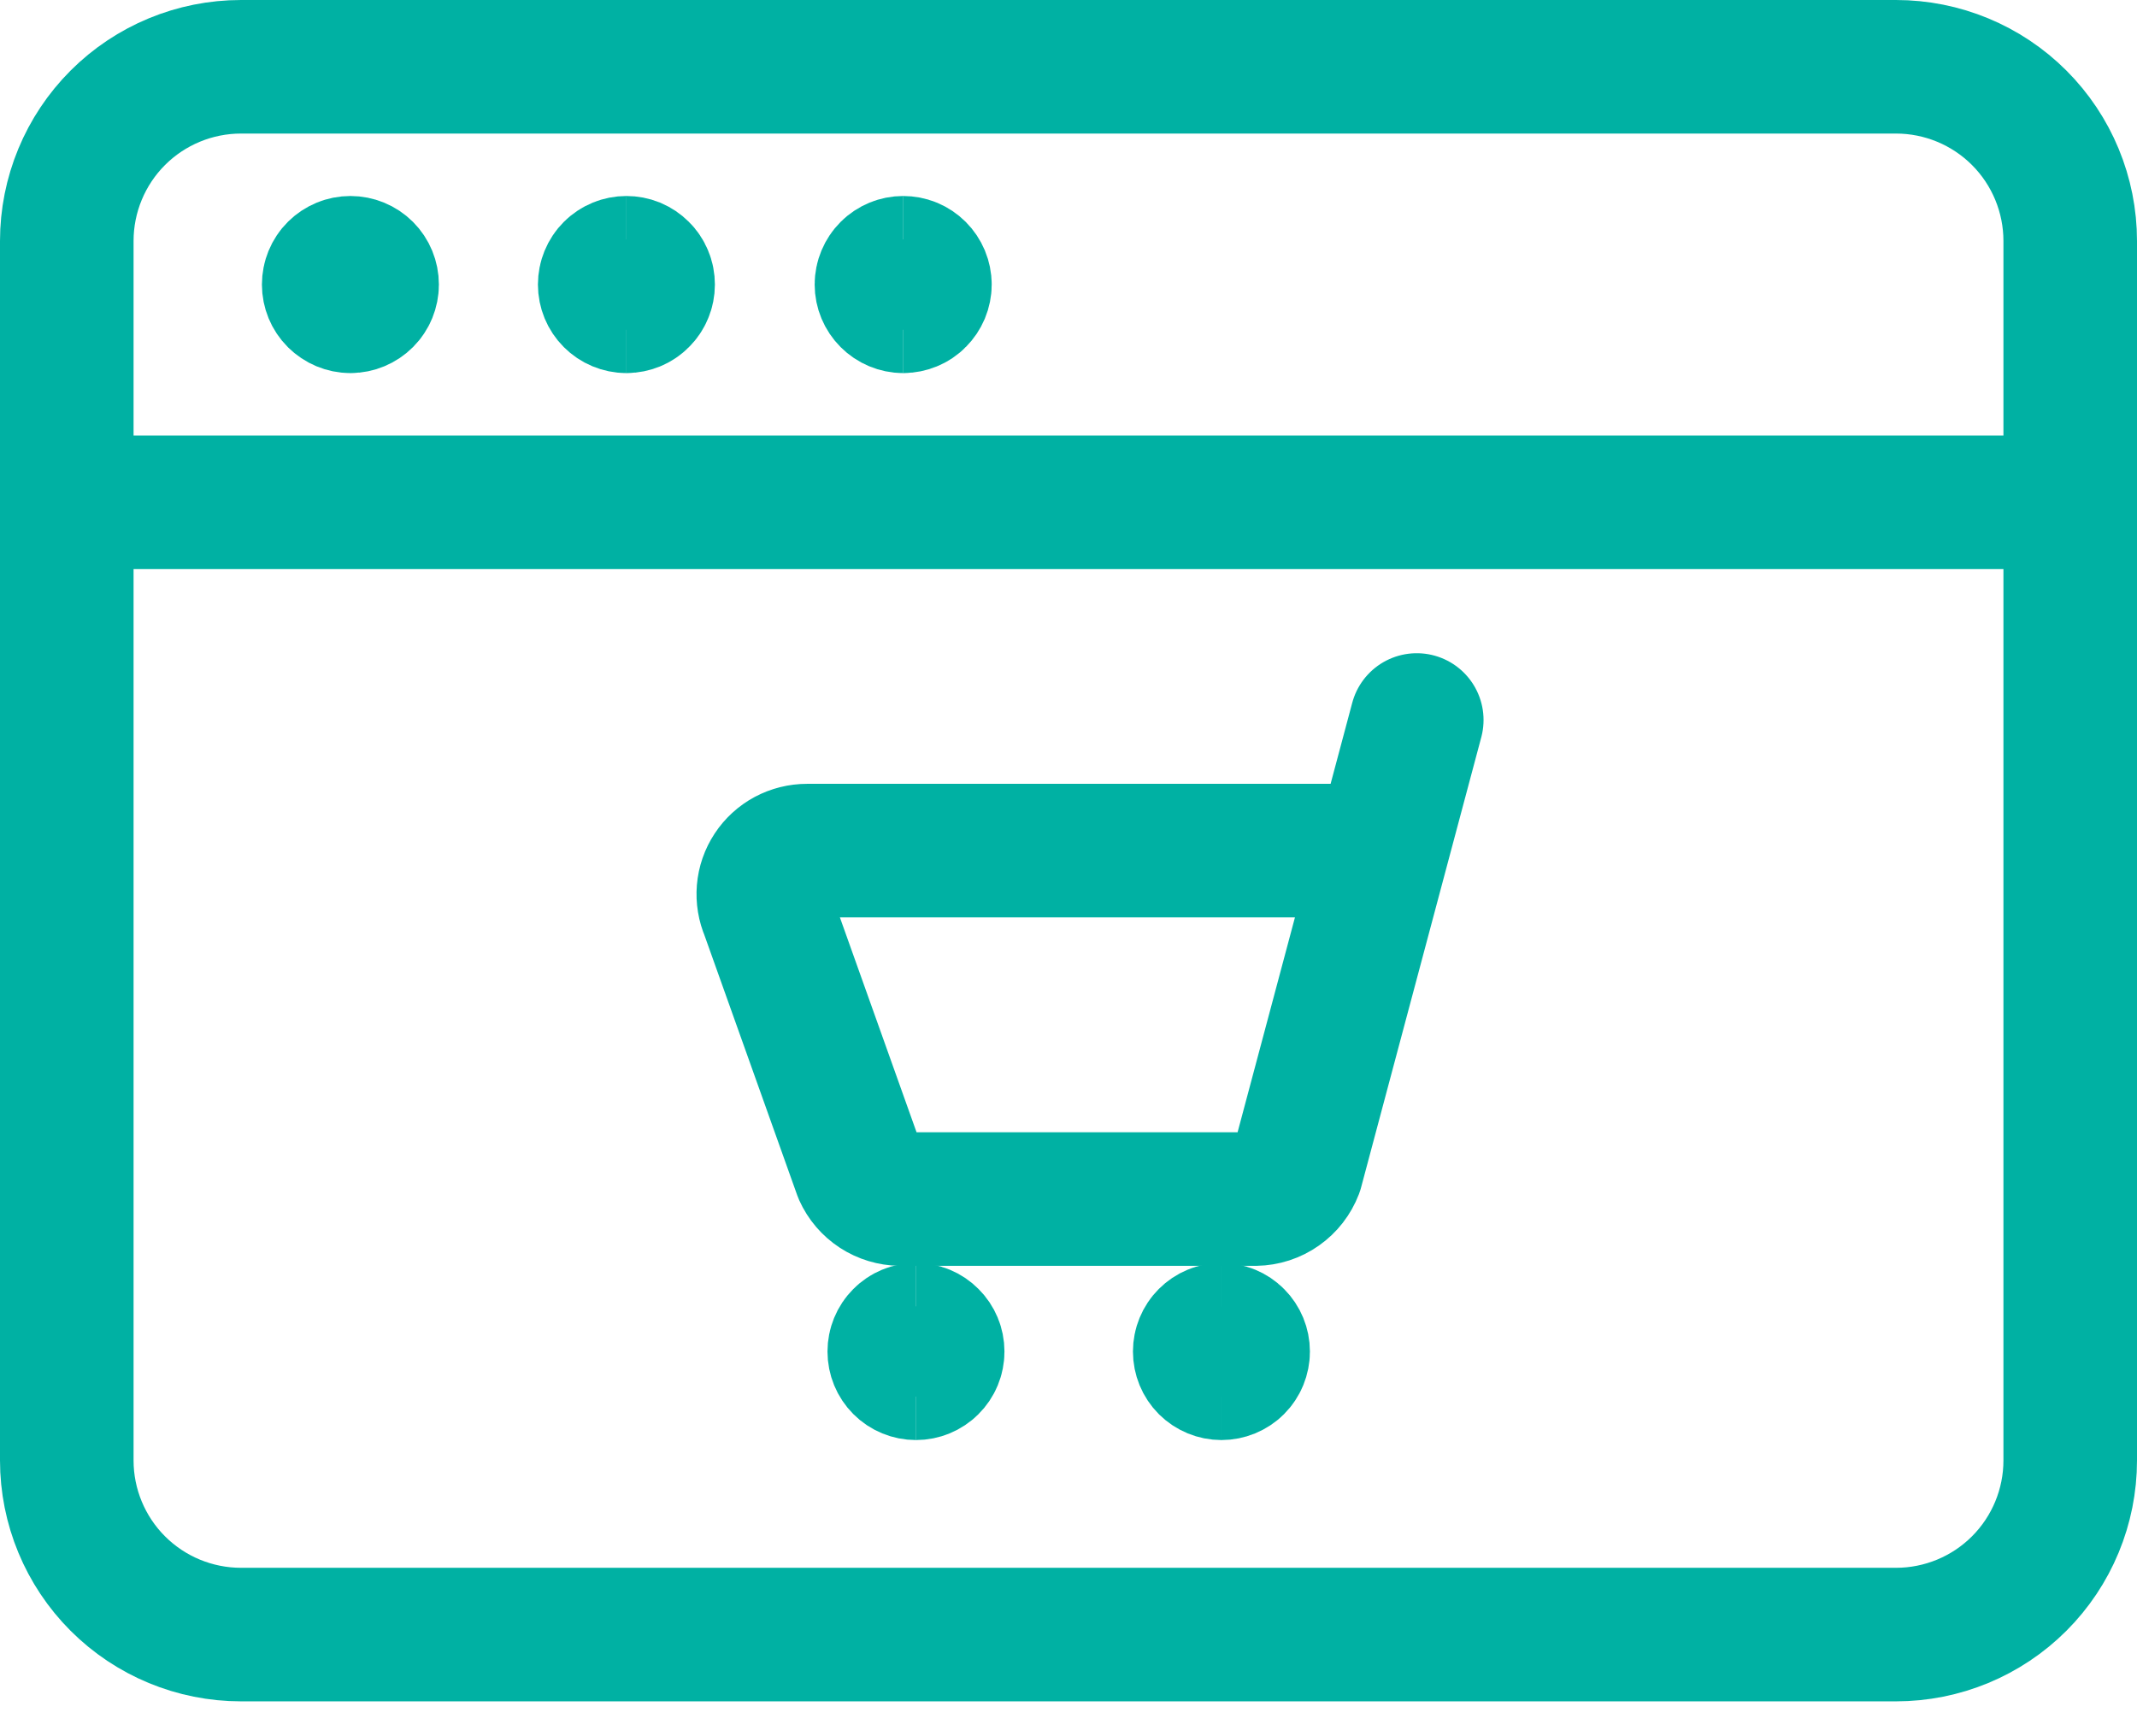 <svg xmlns="http://www.w3.org/2000/svg" width="32" height="26" viewBox="0 0 32 26" fill="none"><path d="M1 7.522H31" stroke="#00B1A3" stroke-width="2" stroke-linecap="round" stroke-linejoin="round"></path><path d="M5.248 4.587C5.161 4.587 5.079 4.552 5.017 4.491C4.956 4.43 4.922 4.347 4.922 4.261C4.922 4.174 4.956 4.091 5.017 4.03C5.079 3.969 5.161 3.935 5.248 3.935" stroke="#00B1A3" stroke-width="2"></path><path d="M5.246 4.587C5.333 4.587 5.416 4.552 5.477 4.491C5.538 4.43 5.572 4.347 5.572 4.261C5.572 4.174 5.538 4.091 5.477 4.03C5.416 3.969 5.333 3.935 5.246 3.935" stroke="#00B1A3" stroke-width="2"></path><path d="M9.381 4.587C9.294 4.587 9.211 4.552 9.15 4.491C9.089 4.43 9.055 4.347 9.055 4.261C9.055 4.174 9.089 4.091 9.15 4.03C9.211 3.969 9.294 3.935 9.381 3.935" stroke="#00B1A3" stroke-width="2"></path><path d="M9.379 4.587C9.422 4.587 9.464 4.578 9.504 4.562C9.543 4.546 9.579 4.522 9.609 4.491C9.64 4.461 9.664 4.425 9.68 4.385C9.697 4.346 9.705 4.303 9.705 4.261C9.705 4.218 9.697 4.175 9.68 4.136C9.664 4.096 9.64 4.06 9.609 4.03C9.579 4 9.543 3.976 9.504 3.959C9.464 3.943 9.422 3.935 9.379 3.935" stroke="#00B1A3" stroke-width="2"></path><path d="M13.525 4.587C13.439 4.587 13.356 4.552 13.295 4.491C13.234 4.43 13.199 4.347 13.199 4.261C13.199 4.174 13.234 4.091 13.295 4.03C13.356 3.969 13.439 3.935 13.525 3.935" stroke="#00B1A3" stroke-width="2"></path><path d="M13.523 4.587C13.566 4.587 13.609 4.578 13.648 4.562C13.688 4.546 13.724 4.522 13.754 4.491C13.784 4.461 13.808 4.425 13.825 4.385C13.841 4.346 13.85 4.303 13.85 4.261C13.85 4.218 13.841 4.175 13.825 4.136C13.808 4.096 13.784 4.06 13.754 4.03C13.724 4 13.688 3.976 13.648 3.959C13.609 3.943 13.566 3.935 13.523 3.935" stroke="#00B1A3" stroke-width="2"></path><path d="M13.717 20.565C13.63 20.565 13.547 20.531 13.486 20.47C13.425 20.409 13.391 20.326 13.391 20.239C13.391 20.153 13.425 20.07 13.486 20.009C13.547 19.947 13.63 19.913 13.717 19.913" stroke="#00B1A3" stroke-width="2"></path><path d="M13.715 20.565C13.801 20.565 13.884 20.531 13.945 20.47C14.007 20.409 14.041 20.326 14.041 20.239C14.041 20.153 14.007 20.07 13.945 20.009C13.884 19.947 13.801 19.913 13.715 19.913" stroke="#00B1A3" stroke-width="2"></path><path d="M18.291 20.565C18.204 20.565 18.122 20.531 18.06 20.47C17.999 20.409 17.965 20.326 17.965 20.239C17.965 20.153 17.999 20.07 18.06 20.009C18.122 19.947 18.204 19.913 18.291 19.913" stroke="#00B1A3" stroke-width="2"></path><path d="M18.289 20.565C18.375 20.565 18.459 20.531 18.52 20.47C18.581 20.409 18.615 20.326 18.615 20.239C18.615 20.153 18.581 20.07 18.52 20.009C18.459 19.947 18.375 19.913 18.289 19.913" stroke="#00B1A3" stroke-width="2"></path><path d="M28.391 1H3.609C2.917 1 2.253 1.275 1.764 1.764C1.275 2.253 1 2.917 1 3.609V21.87C1 22.561 1.275 23.225 1.764 23.714C2.253 24.203 2.917 24.478 3.609 24.478H28.391C29.083 24.478 29.747 24.203 30.236 23.714C30.725 23.225 31 22.561 31 21.87V3.609C31 2.917 30.725 2.253 30.236 1.764C29.747 1.275 29.083 1 28.391 1Z" stroke="#00B1A3" stroke-width="2" stroke-linecap="round" stroke-linejoin="round"></path><path d="M21.215 10.782L19.415 17.525C19.367 17.65 19.284 17.758 19.174 17.835C19.065 17.912 18.935 17.954 18.802 17.956H13.48C13.353 17.954 13.229 17.917 13.123 17.848C13.016 17.778 12.932 17.68 12.88 17.564L11.484 13.651C11.441 13.552 11.423 13.443 11.432 13.335C11.441 13.227 11.477 13.123 11.537 13.032C11.596 12.942 11.678 12.867 11.773 12.816C11.869 12.765 11.976 12.738 12.084 12.738H20.693" stroke="#00B1A3" stroke-width="2" stroke-linecap="round" stroke-linejoin="round"></path></svg>
